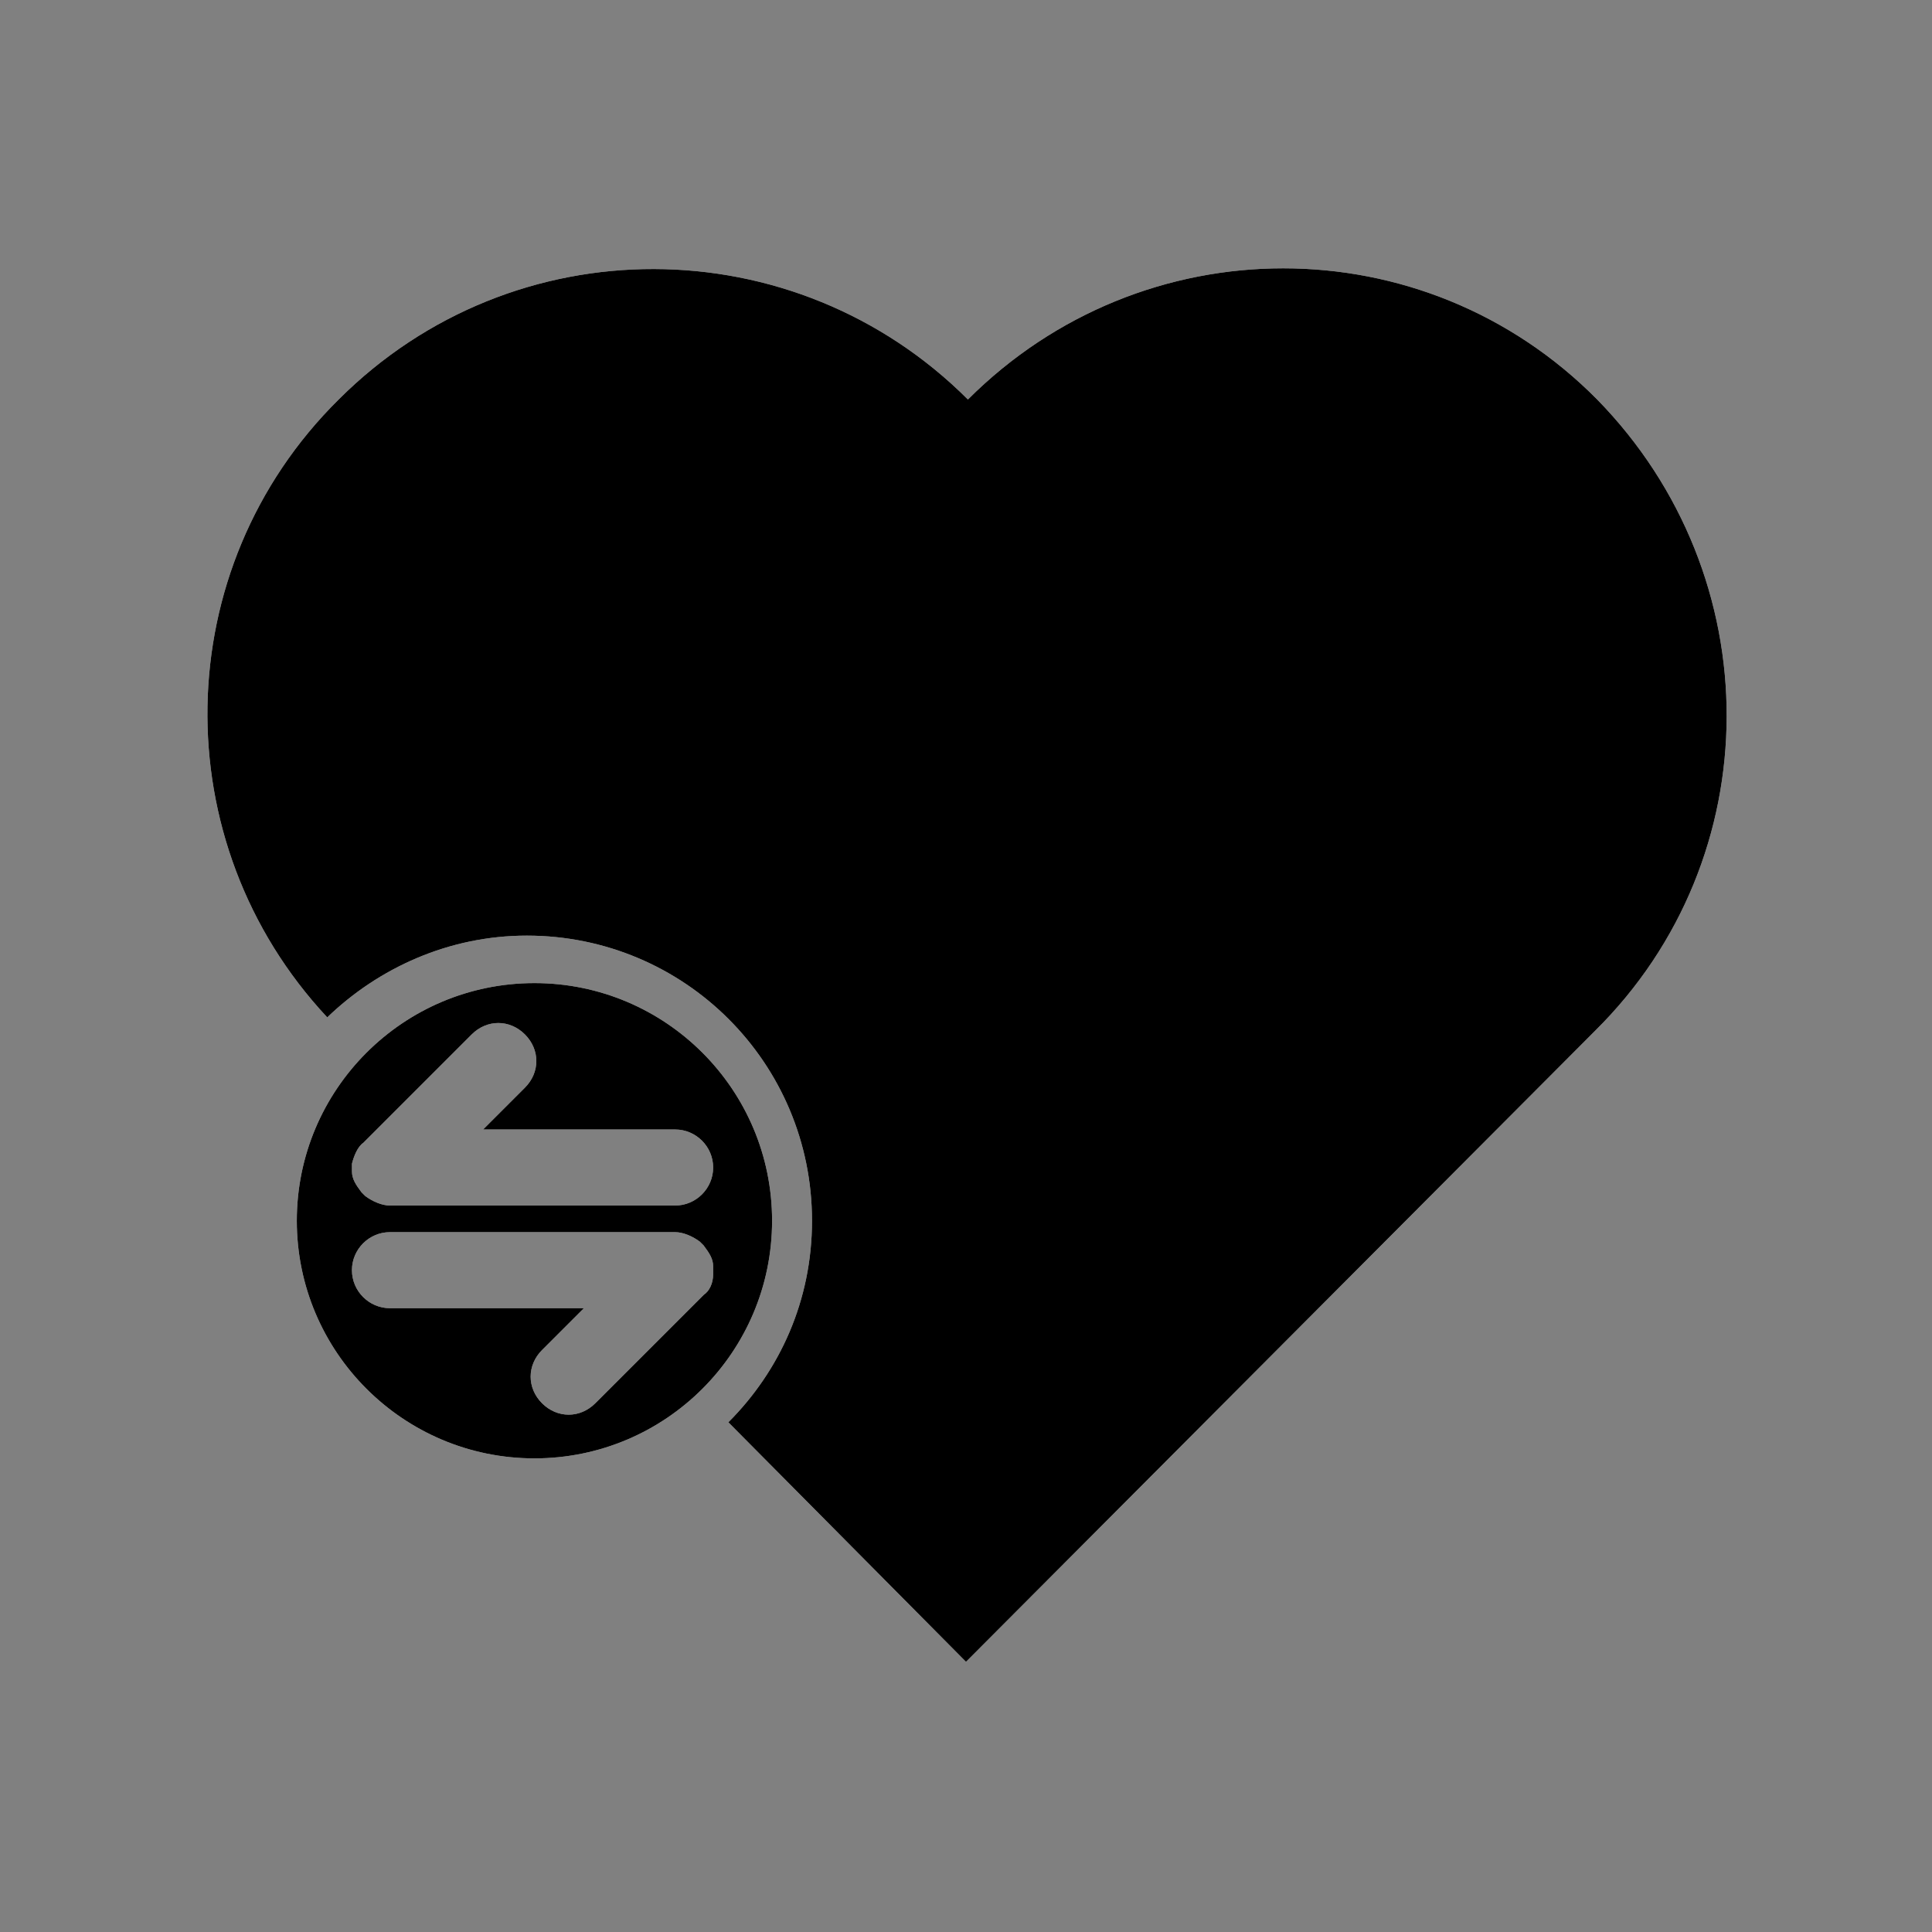 <?xml version="1.0" encoding="UTF-8"?>
<!-- The Best Svg Icon site in the world: iconSvg.co, Visit us! https://iconsvg.co -->
<svg width="800px" height="800px" version="1.1" viewBox="144 144 512 512" xmlns="http://www.w3.org/2000/svg">
 <rect x="144" y="144" width="512" height="512" fill="#808080" stroke="none"/>
 <g>
  <path d="m566.76 417.13-166.76 167.27-62.977-63.48c13.602-13.602 22.168-32.242 22.168-53.402 0-41.816-33.754-75.57-75.57-75.57-20.656 0-39.297 8.566-52.898 21.664-43.328-46.352-42.32-118.9 3.023-163.74 46.352-46.352 120.91-45.848 166.76 0 46.352-46.352 120.91-46.352 166.76 0 45.84 46.852 45.84 121.41-0.512 167.26zm-218.15 50.379c0 34.762-28.215 62.977-62.977 62.977-34.762 0-62.977-28.215-62.977-62.977 0-34.762 28.215-62.977 62.977-62.977 34.766 0 62.977 28.215 62.977 62.977zm-111.34-15.113v2.016c0 2.016 1.008 3.527 2.519 5.543 0.504 0.504 0.504 0.504 1.008 1.008 2.016 1.512 4.535 2.519 6.551 2.519h75.57c5.543 0 10.078-4.535 10.078-10.078 0-5.543-4.535-10.078-10.078-10.078h-50.887l11.082-11.082c2.016-2.016 3.023-4.535 3.023-7.055s-1.008-5.039-3.023-7.055c-4.031-4.031-10.078-4.031-14.105 0l-28.719 28.719c-1.508 1.008-2.516 3.527-3.019 5.543zm95.723 29.223v-2.016c0-2.016-1.008-3.527-2.519-5.543-0.504-0.504-0.504-0.504-1.008-1.008-2.016-1.512-4.535-2.519-6.551-2.519h-75.57c-5.543 0-10.078 4.535-10.078 10.078s4.535 10.078 10.078 10.078h51.387l-11.082 11.082c-2.016 2.016-3.023 4.535-3.023 7.055s1.008 5.039 3.023 7.055c2.016 2.016 4.535 3.023 7.055 3.023s5.039-1.008 7.055-3.023l28.719-28.719c1.508-1.012 2.516-3.027 2.516-5.543z" fill="#ffffff"/>
  <path d="m566.76 417.13-166.76 167.27-62.977-63.48c13.602-13.602 22.168-32.242 22.168-53.402 0-41.816-33.754-75.57-75.57-75.57-20.656 0-39.297 8.566-52.898 21.664-43.328-46.352-42.32-118.9 3.023-163.74 46.352-46.352 120.91-45.848 166.76 0 46.352-46.352 120.91-46.352 166.76 0 45.84 46.852 45.84 121.41-0.512 167.26zm-218.15 50.379c0 34.762-28.215 62.977-62.977 62.977-34.762 0-62.977-28.215-62.977-62.977 0-34.762 28.215-62.977 62.977-62.977 34.766 0 62.977 28.215 62.977 62.977zm-111.34-15.113v2.016c0 2.016 1.008 3.527 2.519 5.543 0.504 0.504 0.504 0.504 1.008 1.008 2.016 1.512 4.535 2.519 6.551 2.519h75.57c5.543 0 10.078-4.535 10.078-10.078 0-5.543-4.535-10.078-10.078-10.078h-50.887l11.082-11.082c2.016-2.016 3.023-4.535 3.023-7.055s-1.008-5.039-3.023-7.055c-4.031-4.031-10.078-4.031-14.105 0l-28.719 28.719c-1.508 1.008-2.516 3.527-3.019 5.543zm95.723 29.223v-2.016c0-2.016-1.008-3.527-2.519-5.543-0.504-0.504-0.504-0.504-1.008-1.008-2.016-1.512-4.535-2.519-6.551-2.519h-75.57c-5.543 0-10.078 4.535-10.078 10.078s4.535 10.078 10.078 10.078h51.387l-11.082 11.082c-2.016 2.016-3.023 4.535-3.023 7.055s1.008 5.039 3.023 7.055c2.016 2.016 4.535 3.023 7.055 3.023s5.039-1.008 7.055-3.023l28.719-28.719c1.508-1.012 2.516-3.027 2.516-5.543z"/>
 </g>
</svg>
